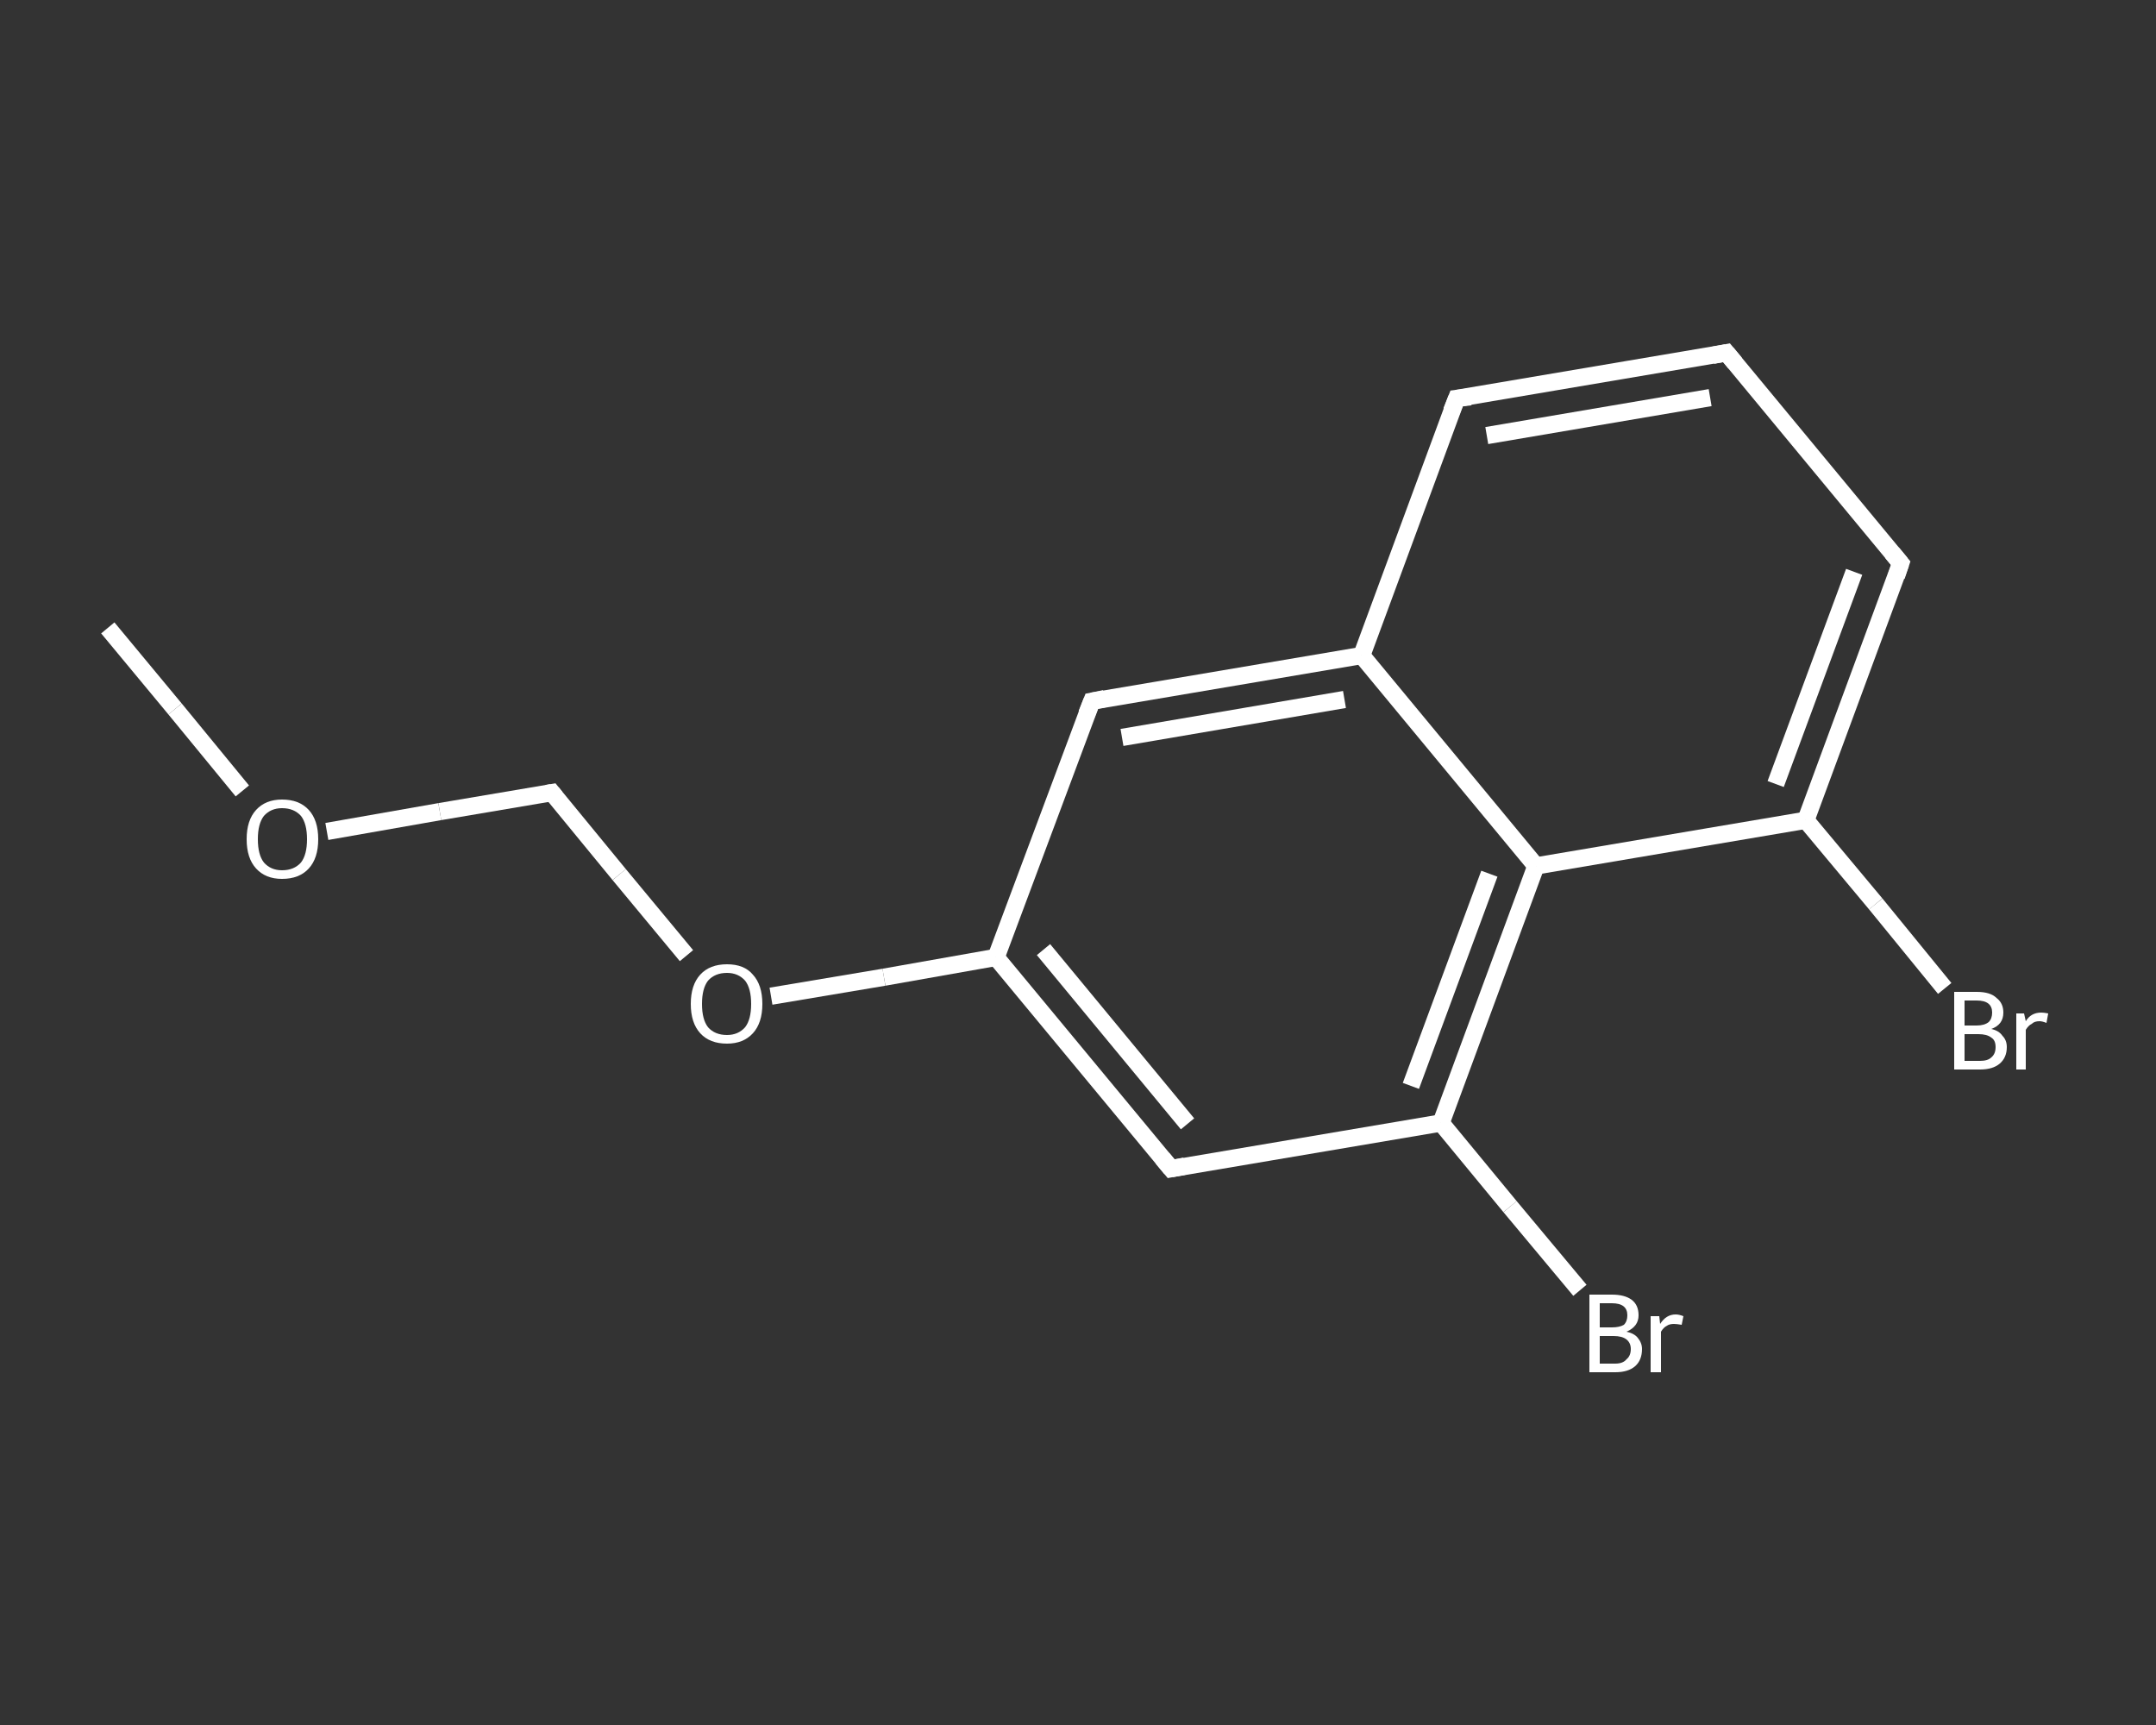 <?xml version='1.0' encoding='iso-8859-1'?>
<svg version='1.1' baseProfile='full'
              xmlns='http://www.w3.org/2000/svg'
                      xmlns:rdkit='http://www.rdkit.org/xml'
                      xmlns:xlink='http://www.w3.org/1999/xlink'
                  xml:space='preserve'
width='250px' height='200px' viewBox='0 0 250 200'>
<rect x="0" y="0" width="250" height="200" fill="#333333" stroke="none"/>
<!-- END OF HEADER -->
<rect style='opacity:1.0;fill:transparent;stroke:none' width='250.0' height='200.0' x='0.0' y='0.0'> </rect>
<path class='bond-0 atom-0 atom-1' d='M 12.5,72.8 L 20.3,82.2' style='fill:none;fill-rule:evenodd;stroke:#FFFFFF;stroke-width:2.0px;stroke-linecap:butt;stroke-linejoin:miter;stroke-opacity:1' />
<path class='bond-0 atom-0 atom-1' d='M 20.3,82.2 L 28.1,91.7' style='fill:none;fill-rule:evenodd;stroke:#FFFFFF;stroke-width:2.0px;stroke-linecap:butt;stroke-linejoin:miter;stroke-opacity:1' />
<path class='bond-1 atom-1 atom-2' d='M 37.9,96.4 L 51.0,94.1' style='fill:none;fill-rule:evenodd;stroke:#FFFFFF;stroke-width:2.0px;stroke-linecap:butt;stroke-linejoin:miter;stroke-opacity:1' />
<path class='bond-1 atom-1 atom-2' d='M 51.0,94.1 L 64.0,91.9' style='fill:none;fill-rule:evenodd;stroke:#FFFFFF;stroke-width:2.0px;stroke-linecap:butt;stroke-linejoin:miter;stroke-opacity:1' />
<path class='bond-2 atom-2 atom-3' d='M 64.0,91.9 L 71.8,101.4' style='fill:none;fill-rule:evenodd;stroke:#FFFFFF;stroke-width:2.0px;stroke-linecap:butt;stroke-linejoin:miter;stroke-opacity:1' />
<path class='bond-2 atom-2 atom-3' d='M 71.8,101.4 L 79.6,110.8' style='fill:none;fill-rule:evenodd;stroke:#FFFFFF;stroke-width:2.0px;stroke-linecap:butt;stroke-linejoin:miter;stroke-opacity:1' />
<path class='bond-3 atom-3 atom-4' d='M 89.4,115.5 L 102.5,113.3' style='fill:none;fill-rule:evenodd;stroke:#FFFFFF;stroke-width:2.0px;stroke-linecap:butt;stroke-linejoin:miter;stroke-opacity:1' />
<path class='bond-3 atom-3 atom-4' d='M 102.5,113.3 L 115.5,111.0' style='fill:none;fill-rule:evenodd;stroke:#FFFFFF;stroke-width:2.0px;stroke-linecap:butt;stroke-linejoin:miter;stroke-opacity:1' />
<path class='bond-4 atom-4 atom-5' d='M 115.5,111.0 L 135.8,135.5' style='fill:none;fill-rule:evenodd;stroke:#FFFFFF;stroke-width:2.0px;stroke-linecap:butt;stroke-linejoin:miter;stroke-opacity:1' />
<path class='bond-4 atom-4 atom-5' d='M 121.0,110.1 L 137.7,130.3' style='fill:none;fill-rule:evenodd;stroke:#FFFFFF;stroke-width:2.0px;stroke-linecap:butt;stroke-linejoin:miter;stroke-opacity:1' />
<path class='bond-5 atom-5 atom-6' d='M 135.8,135.5 L 167.1,130.2' style='fill:none;fill-rule:evenodd;stroke:#FFFFFF;stroke-width:2.0px;stroke-linecap:butt;stroke-linejoin:miter;stroke-opacity:1' />
<path class='bond-6 atom-6 atom-7' d='M 167.1,130.2 L 175.1,139.9' style='fill:none;fill-rule:evenodd;stroke:#FFFFFF;stroke-width:2.0px;stroke-linecap:butt;stroke-linejoin:miter;stroke-opacity:1' />
<path class='bond-6 atom-6 atom-7' d='M 175.1,139.9 L 183.2,149.6' style='fill:none;fill-rule:evenodd;stroke:#FFFFFF;stroke-width:2.0px;stroke-linecap:butt;stroke-linejoin:miter;stroke-opacity:1' />
<path class='bond-7 atom-6 atom-8' d='M 167.1,130.2 L 178.1,100.4' style='fill:none;fill-rule:evenodd;stroke:#FFFFFF;stroke-width:2.0px;stroke-linecap:butt;stroke-linejoin:miter;stroke-opacity:1' />
<path class='bond-7 atom-6 atom-8' d='M 163.6,125.9 L 172.7,101.3' style='fill:none;fill-rule:evenodd;stroke:#FFFFFF;stroke-width:2.0px;stroke-linecap:butt;stroke-linejoin:miter;stroke-opacity:1' />
<path class='bond-8 atom-8 atom-9' d='M 178.1,100.4 L 209.4,95.1' style='fill:none;fill-rule:evenodd;stroke:#FFFFFF;stroke-width:2.0px;stroke-linecap:butt;stroke-linejoin:miter;stroke-opacity:1' />
<path class='bond-9 atom-9 atom-10' d='M 209.4,95.1 L 217.5,104.8' style='fill:none;fill-rule:evenodd;stroke:#FFFFFF;stroke-width:2.0px;stroke-linecap:butt;stroke-linejoin:miter;stroke-opacity:1' />
<path class='bond-9 atom-9 atom-10' d='M 217.5,104.8 L 225.5,114.6' style='fill:none;fill-rule:evenodd;stroke:#FFFFFF;stroke-width:2.0px;stroke-linecap:butt;stroke-linejoin:miter;stroke-opacity:1' />
<path class='bond-10 atom-9 atom-11' d='M 209.4,95.1 L 220.4,65.3' style='fill:none;fill-rule:evenodd;stroke:#FFFFFF;stroke-width:2.0px;stroke-linecap:butt;stroke-linejoin:miter;stroke-opacity:1' />
<path class='bond-10 atom-9 atom-11' d='M 205.9,90.9 L 215.0,66.3' style='fill:none;fill-rule:evenodd;stroke:#FFFFFF;stroke-width:2.0px;stroke-linecap:butt;stroke-linejoin:miter;stroke-opacity:1' />
<path class='bond-11 atom-11 atom-12' d='M 220.4,65.3 L 200.2,40.9' style='fill:none;fill-rule:evenodd;stroke:#FFFFFF;stroke-width:2.0px;stroke-linecap:butt;stroke-linejoin:miter;stroke-opacity:1' />
<path class='bond-12 atom-12 atom-13' d='M 200.2,40.9 L 168.9,46.2' style='fill:none;fill-rule:evenodd;stroke:#FFFFFF;stroke-width:2.0px;stroke-linecap:butt;stroke-linejoin:miter;stroke-opacity:1' />
<path class='bond-12 atom-12 atom-13' d='M 198.3,46.1 L 172.4,50.5' style='fill:none;fill-rule:evenodd;stroke:#FFFFFF;stroke-width:2.0px;stroke-linecap:butt;stroke-linejoin:miter;stroke-opacity:1' />
<path class='bond-13 atom-13 atom-14' d='M 168.9,46.2 L 157.9,76.0' style='fill:none;fill-rule:evenodd;stroke:#FFFFFF;stroke-width:2.0px;stroke-linecap:butt;stroke-linejoin:miter;stroke-opacity:1' />
<path class='bond-14 atom-14 atom-15' d='M 157.9,76.0 L 126.6,81.3' style='fill:none;fill-rule:evenodd;stroke:#FFFFFF;stroke-width:2.0px;stroke-linecap:butt;stroke-linejoin:miter;stroke-opacity:1' />
<path class='bond-14 atom-14 atom-15' d='M 155.9,81.1 L 130.1,85.5' style='fill:none;fill-rule:evenodd;stroke:#FFFFFF;stroke-width:2.0px;stroke-linecap:butt;stroke-linejoin:miter;stroke-opacity:1' />
<path class='bond-15 atom-15 atom-4' d='M 126.6,81.3 L 115.5,111.0' style='fill:none;fill-rule:evenodd;stroke:#FFFFFF;stroke-width:2.0px;stroke-linecap:butt;stroke-linejoin:miter;stroke-opacity:1' />
<path class='bond-16 atom-14 atom-8' d='M 157.9,76.0 L 178.1,100.4' style='fill:none;fill-rule:evenodd;stroke:#FFFFFF;stroke-width:2.0px;stroke-linecap:butt;stroke-linejoin:miter;stroke-opacity:1' />
<path d='M 63.4,92.0 L 64.0,91.9 L 64.4,92.4' style='fill:none;stroke:#FFFFFF;stroke-width:2.0px;stroke-linecap:butt;stroke-linejoin:miter;stroke-opacity:1;' />
<path d='M 134.8,134.3 L 135.8,135.5 L 137.4,135.2' style='fill:none;stroke:#FFFFFF;stroke-width:2.0px;stroke-linecap:butt;stroke-linejoin:miter;stroke-opacity:1;' />
<path d='M 219.9,66.8 L 220.4,65.3 L 219.4,64.1' style='fill:none;stroke:#FFFFFF;stroke-width:2.0px;stroke-linecap:butt;stroke-linejoin:miter;stroke-opacity:1;' />
<path d='M 201.2,42.1 L 200.2,40.9 L 198.6,41.2' style='fill:none;stroke:#FFFFFF;stroke-width:2.0px;stroke-linecap:butt;stroke-linejoin:miter;stroke-opacity:1;' />
<path d='M 170.5,46.0 L 168.9,46.2 L 168.3,47.7' style='fill:none;stroke:#FFFFFF;stroke-width:2.0px;stroke-linecap:butt;stroke-linejoin:miter;stroke-opacity:1;' />
<path d='M 128.1,81.0 L 126.6,81.3 L 126.0,82.8' style='fill:none;stroke:#FFFFFF;stroke-width:2.0px;stroke-linecap:butt;stroke-linejoin:miter;stroke-opacity:1;' />
<path class='atom-1' d='M 28.6 97.3
Q 28.6 95.1, 29.7 93.9
Q 30.8 92.7, 32.7 92.7
Q 34.7 92.7, 35.8 93.9
Q 36.9 95.1, 36.9 97.3
Q 36.9 99.5, 35.8 100.7
Q 34.7 101.9, 32.7 101.9
Q 30.8 101.9, 29.7 100.7
Q 28.6 99.5, 28.6 97.3
M 32.7 100.9
Q 34.1 100.9, 34.9 100.0
Q 35.6 99.1, 35.6 97.3
Q 35.6 95.5, 34.9 94.6
Q 34.1 93.7, 32.7 93.7
Q 31.4 93.7, 30.6 94.6
Q 29.9 95.5, 29.9 97.3
Q 29.9 99.1, 30.6 100.0
Q 31.4 100.9, 32.7 100.9
' fill='#FFFFFF'/>
<path class='atom-3' d='M 80.1 116.4
Q 80.1 114.2, 81.2 113.0
Q 82.3 111.8, 84.3 111.8
Q 86.3 111.8, 87.3 113.0
Q 88.4 114.2, 88.4 116.4
Q 88.4 118.6, 87.3 119.8
Q 86.2 121.0, 84.3 121.0
Q 82.3 121.0, 81.2 119.8
Q 80.1 118.6, 80.1 116.4
M 84.3 120.0
Q 85.6 120.0, 86.4 119.1
Q 87.1 118.2, 87.1 116.4
Q 87.1 114.6, 86.4 113.7
Q 85.6 112.8, 84.3 112.8
Q 82.9 112.8, 82.1 113.7
Q 81.4 114.6, 81.4 116.4
Q 81.4 118.2, 82.1 119.1
Q 82.9 120.0, 84.3 120.0
' fill='#FFFFFF'/>
<path class='atom-7' d='M 188.6 154.4
Q 189.5 154.6, 189.9 155.1
Q 190.4 155.7, 190.4 156.4
Q 190.4 157.7, 189.6 158.4
Q 188.8 159.1, 187.3 159.1
L 184.3 159.1
L 184.3 150.1
L 186.9 150.1
Q 188.4 150.1, 189.2 150.7
Q 190.0 151.3, 190.0 152.5
Q 190.0 153.8, 188.6 154.4
M 185.5 151.1
L 185.5 153.9
L 186.9 153.9
Q 187.8 153.9, 188.3 153.6
Q 188.7 153.2, 188.7 152.5
Q 188.7 151.1, 186.9 151.1
L 185.5 151.1
M 187.3 158.1
Q 188.2 158.1, 188.6 157.6
Q 189.1 157.2, 189.1 156.4
Q 189.1 155.7, 188.6 155.3
Q 188.1 154.9, 187.1 154.9
L 185.5 154.9
L 185.5 158.1
L 187.3 158.1
' fill='#FFFFFF'/>
<path class='atom-7' d='M 192.4 152.6
L 192.5 153.5
Q 193.2 152.4, 194.3 152.4
Q 194.7 152.4, 195.2 152.6
L 195.0 153.6
Q 194.4 153.5, 194.1 153.5
Q 193.6 153.5, 193.3 153.7
Q 192.9 153.9, 192.6 154.4
L 192.6 159.1
L 191.4 159.1
L 191.4 152.6
L 192.4 152.6
' fill='#FFFFFF'/>
<path class='atom-10' d='M 230.9 119.3
Q 231.8 119.5, 232.2 120.1
Q 232.7 120.6, 232.7 121.4
Q 232.7 122.6, 231.9 123.3
Q 231.1 124.0, 229.6 124.0
L 226.6 124.0
L 226.6 115.0
L 229.2 115.0
Q 230.8 115.0, 231.5 115.7
Q 232.3 116.3, 232.3 117.4
Q 232.3 118.8, 230.9 119.3
M 227.8 116.0
L 227.8 118.9
L 229.2 118.9
Q 230.1 118.9, 230.6 118.5
Q 231.0 118.1, 231.0 117.4
Q 231.0 116.0, 229.2 116.0
L 227.8 116.0
M 229.6 123.0
Q 230.5 123.0, 230.9 122.6
Q 231.4 122.2, 231.4 121.4
Q 231.4 120.6, 230.9 120.3
Q 230.4 119.9, 229.4 119.9
L 227.8 119.9
L 227.8 123.0
L 229.6 123.0
' fill='#FFFFFF'/>
<path class='atom-10' d='M 234.7 117.5
L 234.9 118.4
Q 235.5 117.4, 236.7 117.4
Q 237.0 117.4, 237.5 117.5
L 237.3 118.6
Q 236.8 118.4, 236.5 118.4
Q 235.9 118.4, 235.6 118.7
Q 235.2 118.9, 234.9 119.4
L 234.9 124.0
L 233.8 124.0
L 233.8 117.5
L 234.7 117.5
' fill='#FFFFFF'/>
</svg>
